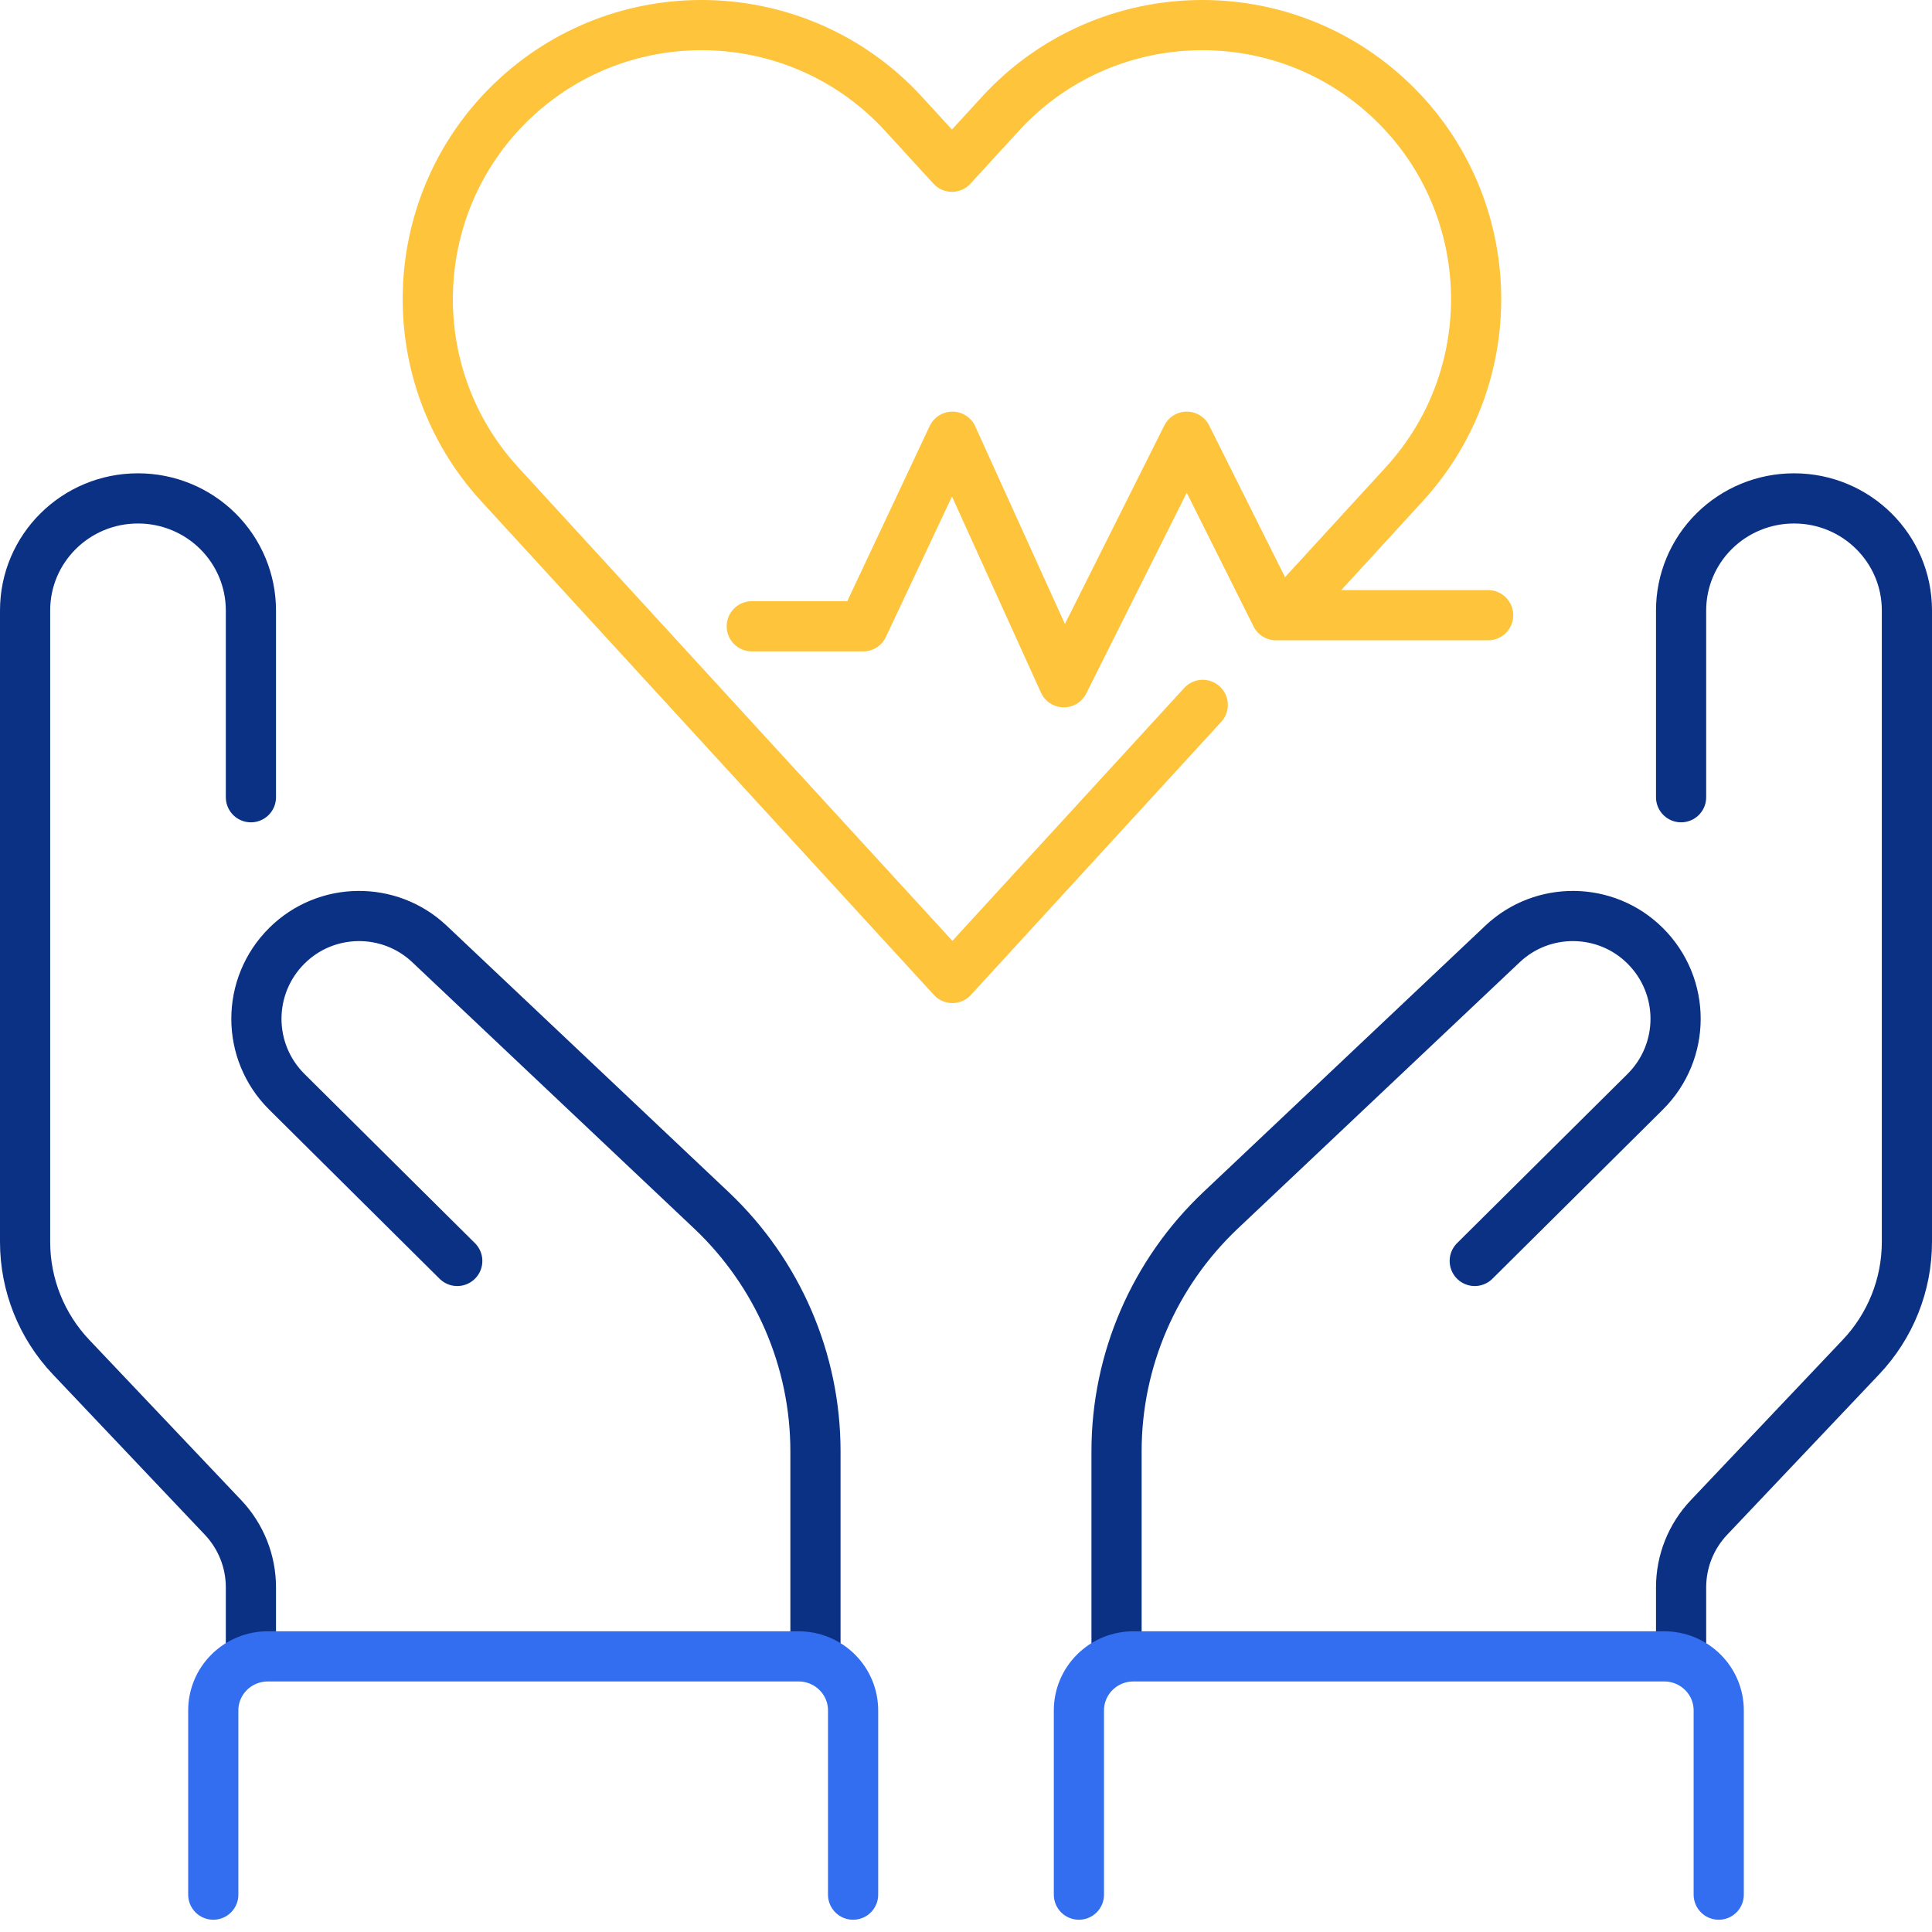 <?xml version="1.0" encoding="UTF-8"?> <svg xmlns="http://www.w3.org/2000/svg" width="77" height="77" viewBox="0 0 77 77" fill="none"><path d="M47.935 28.094L37.958 38.977L19.914 19.298C15.845 14.856 16.146 7.937 20.586 3.866C25.026 -0.204 31.943 0.097 36.012 4.539L37.94 6.645L39.868 4.539C43.937 0.097 50.854 -0.204 55.294 3.866C59.734 7.937 60.035 14.856 55.967 19.298L51.279 24.413" stroke="#FDC43C" stroke-width="2" stroke-linecap="round" stroke-linejoin="round"></path><path d="M59.31 24.519H50.854L47.298 17.405L42.398 27.191L37.958 17.405L34.402 24.961H29.962" stroke="#FDC43C" stroke-width="2" stroke-linecap="round" stroke-linejoin="round"></path><path d="M10 66.015V63.262C10 62.227 9.602 61.231 8.889 60.478C7.377 58.882 4.649 56.006 2.831 54.087C1.655 52.846 1 51.205 1 49.5V24.328C1 21.862 3.013 19.864 5.497 19.864H5.503C6.696 19.864 7.84 20.335 8.683 21.172C9.526 22.008 10 23.144 10 24.328V31.774" stroke="#0A3184" stroke-width="2" stroke-linecap="round" stroke-linejoin="round"></path><path d="M67 66.015V63.262C67 62.227 67.397 61.231 68.112 60.478C69.624 58.882 72.35 56.006 74.168 54.087C75.344 52.846 76 51.205 76 49.5V24.328C76 21.862 73.987 19.864 71.503 19.864H71.497C70.305 19.864 69.16 20.335 68.317 21.172C67.474 22.008 67 23.144 67 24.328V31.774" stroke="#0A3184" stroke-width="2" stroke-linecap="round" stroke-linejoin="round"></path><path d="M32.5 66.015V57.84C32.5 54.209 31 50.738 28.349 48.233C24.919 44.993 20.136 40.474 17.114 37.619C15.515 36.111 12.997 36.141 11.437 37.689C11.435 37.69 11.435 37.692 11.434 37.692C9.814 39.301 9.814 41.908 11.434 43.516C14.296 46.358 18.224 50.255 18.224 50.255" stroke="#0A3184" stroke-width="2" stroke-linecap="round" stroke-linejoin="round"></path><path d="M44.5 66.015V57.84C44.5 54.209 46 50.738 48.651 48.233C52.081 44.993 56.864 40.474 59.886 37.619C61.484 36.111 64.003 36.141 65.563 37.689C65.564 37.69 65.564 37.692 65.566 37.692C67.186 39.301 67.186 41.908 65.566 43.516C62.704 46.358 58.776 50.255 58.776 50.255" stroke="#0A3184" stroke-width="2" stroke-linecap="round" stroke-linejoin="round"></path><path d="M34 75.511V68.167C34 67.597 33.772 67.049 33.364 66.646C32.958 66.242 32.406 66.015 31.831 66.015H10.669C10.095 66.015 9.543 66.242 9.136 66.646C8.728 67.049 8.5 67.597 8.5 68.167V75.511" stroke="#326EEF" stroke-width="2" stroke-linecap="round" stroke-linejoin="round"></path><path d="M43 75.511V68.167C43 67.597 43.228 67.049 43.636 66.646C44.042 66.242 44.594 66.015 45.169 66.015H66.331C66.906 66.015 67.457 66.242 67.864 66.646C68.272 67.049 68.5 67.597 68.5 68.167V75.511" stroke="#326EEF" stroke-width="2" stroke-linecap="round" stroke-linejoin="round"></path></svg> 
